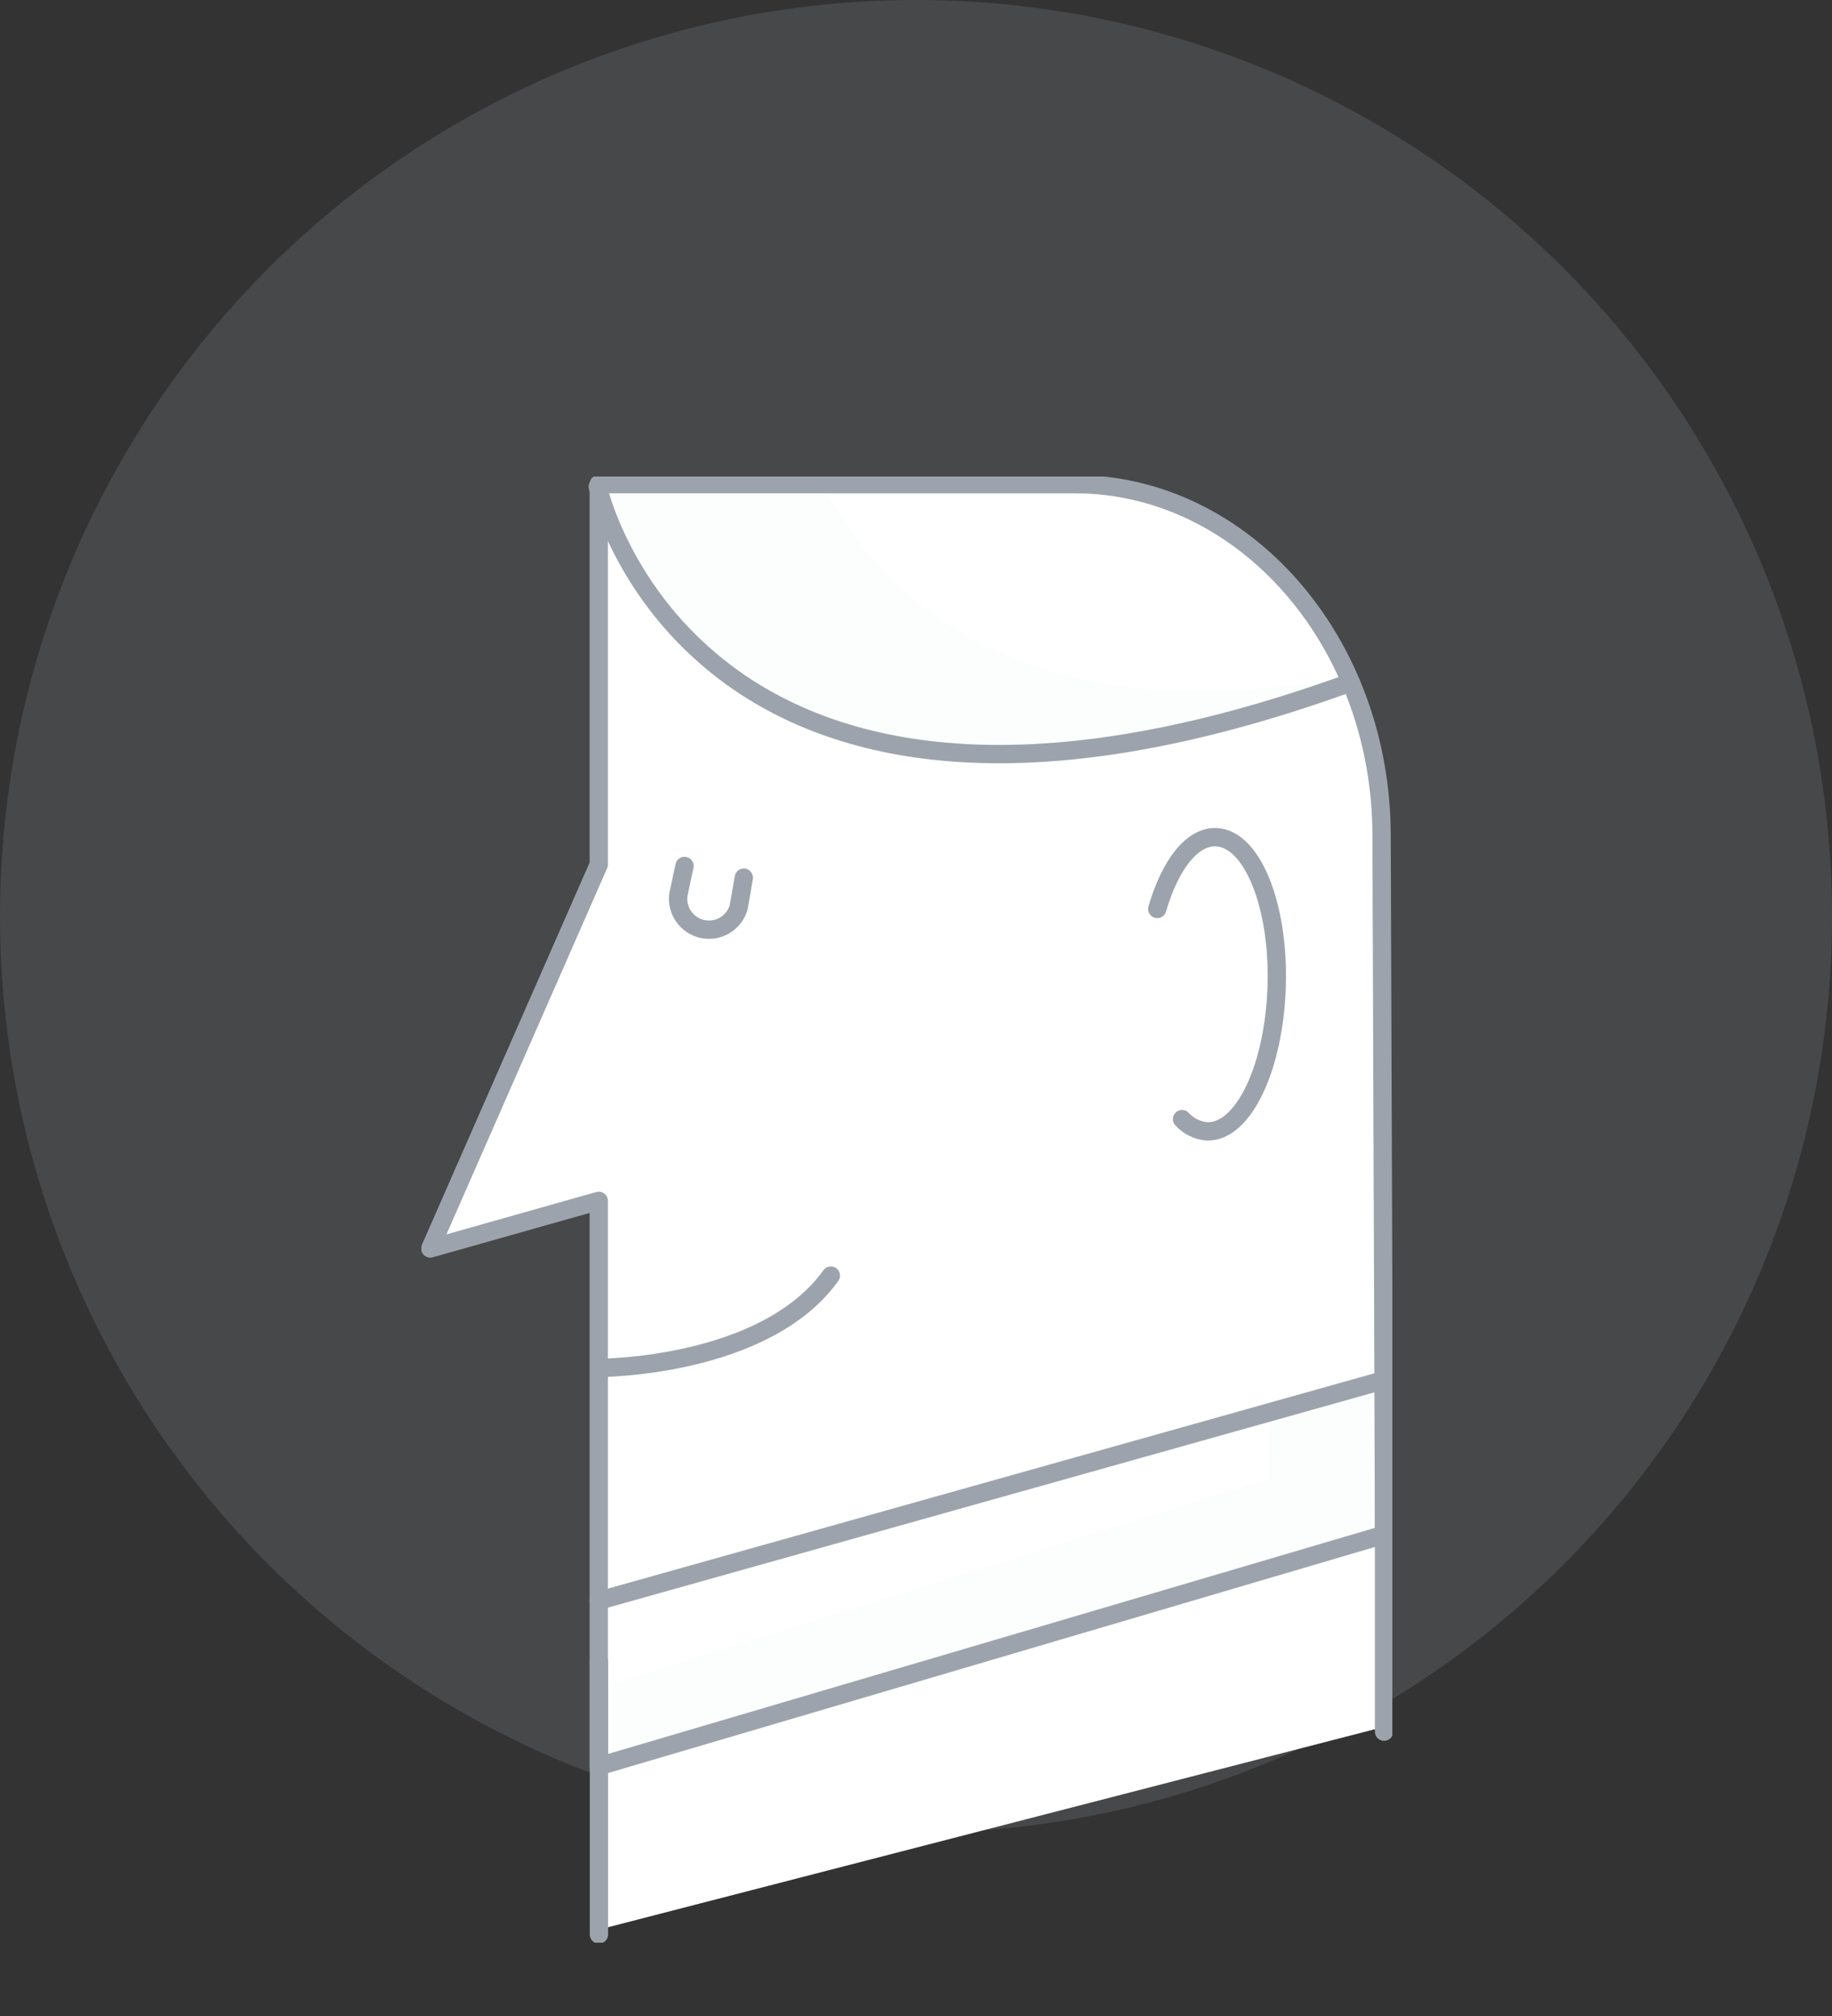 <svg width="100" height="110" fill="none" xmlns="http://www.w3.org/2000/svg" id="compare-first">
  <rect width="100%" height="100%" fill="#333333" stroke="none"/>
  <circle cx="50" cy="50" r="50" fill="#BDC7CE" fill-opacity="0.15"/>
  <g clip-path="url(#clip0_491_20566)">
    <path d="M75.531 79.336L75.378 45.391C75.378 34.798 67.867 26.198 58.607 26.198H32.648V26.262H32.576V26.406C32.576 26.406 32.576 26.541 32.648 26.659V46.934L23.451 67.886L32.648 65.287V96.138V105.296L75.504 94.234V79.327L75.531 79.336Z" fill="white"/>
    <g opacity="0.2">
      <path opacity="0.2" d="M44.947 26.514C47.534 31.603 54.865 40.365 73.475 36.945L73.62 37.279L73.502 37.342C38.626 49.921 32.837 27.759 32.576 26.659V26.514H44.947Z" fill="#BDC7CE"/>
    </g>
    <path d="M40.601 47.89L40.321 49.505C40.203 49.915 39.935 50.266 39.57 50.485C39.204 50.705 38.77 50.779 38.352 50.691C37.935 50.602 37.567 50.36 37.322 50.011C37.077 49.662 36.972 49.233 37.03 48.811L37.364 47.25" stroke="#9DA3AC" stroke-linecap="round" stroke-linejoin="round"/>
    <path d="M63.169 49.596C63.855 47.223 65.054 45.635 66.37 45.68C68.336 45.734 69.823 49.379 69.688 53.801C69.553 58.222 67.885 61.786 65.892 61.732C65.367 61.693 64.877 61.454 64.522 61.064" stroke="#9DA3AC" stroke-linecap="round" stroke-linejoin="round"/>
    <path d="M32.729 74.635C32.729 74.635 41.746 74.635 45.352 69.6" stroke="#9DA3AC" stroke-linecap="round" stroke-linejoin="round"/>
    <g opacity="0.2">
      <path opacity="0.2" d="M32.693 92.095V96.381L75.549 83.731L75.495 75.312L69.319 76.945L69.274 80.69L32.693 92.095Z" fill="#BDC7CE"/>
    </g>
    <path d="M75.549 83.74L32.684 96.372V65.522L23.487 68.121L32.684 47.169V26.415H58.643C67.903 26.415 75.414 35.014 75.414 45.608L75.549 83.74Z" stroke="#9DA3AC" stroke-linecap="round" stroke-linejoin="round"/>
    <path d="M75.486 75.321L32.684 87.34" stroke="#9DA3AC" stroke-linecap="round" stroke-linejoin="round"/>
    <path d="M32.63 26.559C32.63 26.559 37.815 50.191 73.566 37.297" stroke="#9DA3AC" stroke-linecap="round" stroke-linejoin="round"/>
    <path d="M32.693 105.549V90.642" stroke="#9DA3AC" stroke-linecap="round" stroke-linejoin="round"/>
    <path d="M75.549 94.486V79.58" stroke="#9DA3AC" stroke-linecap="round" stroke-linejoin="round"/>
  </g>
  <defs>
    <clipPath id="clip0_491_20566">
      <rect width="53" height="80" fill="white" transform="translate(23 26)"/>
    </clipPath>
  </defs>
</svg>
